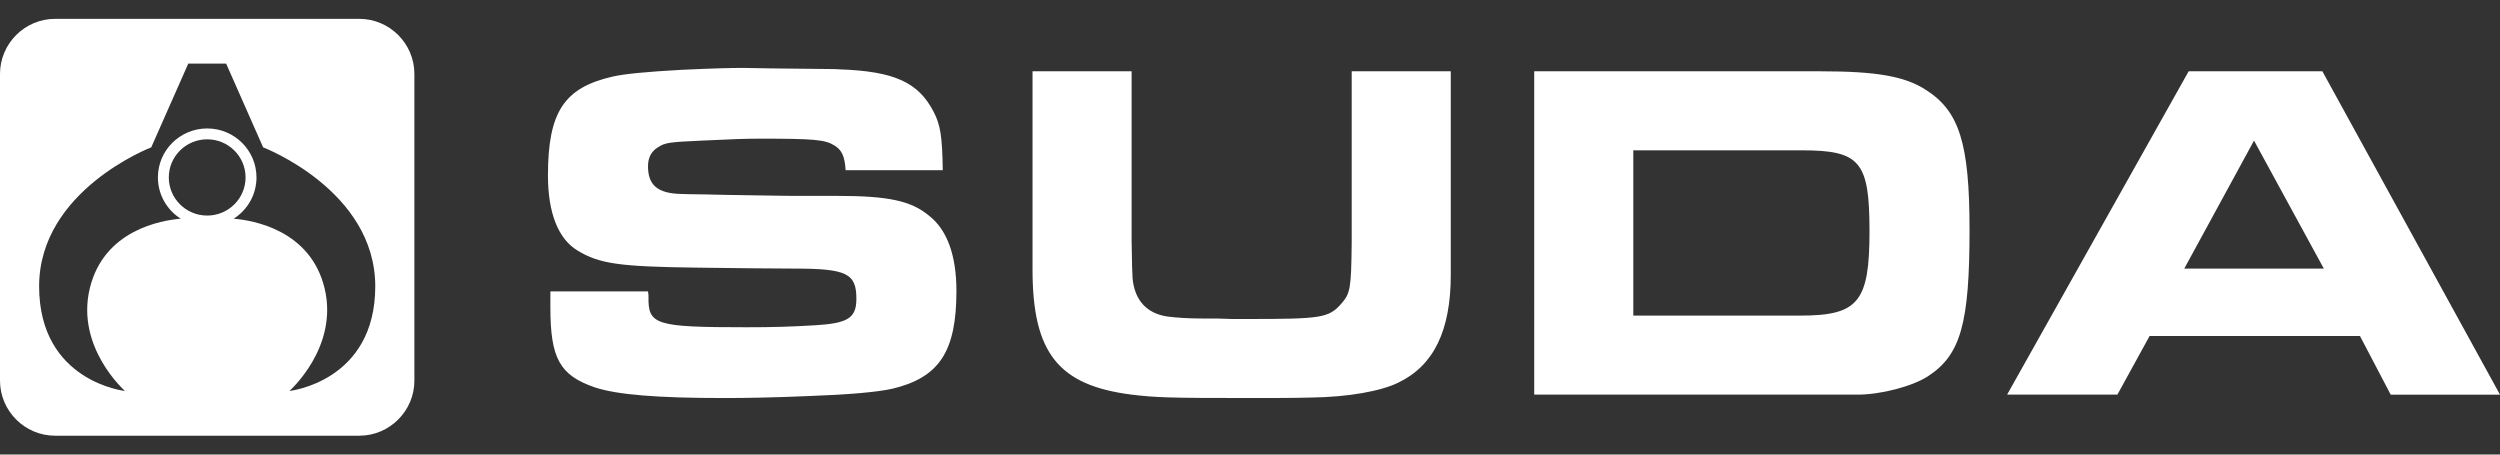 <?xml version="1.0" encoding="utf-8"?>
<!-- Generator: Adobe Illustrator 16.0.0, SVG Export Plug-In . SVG Version: 6.00 Build 0)  -->
<!DOCTYPE svg PUBLIC "-//W3C//DTD SVG 1.1//EN" "http://www.w3.org/Graphics/SVG/1.1/DTD/svg11.dtd">
<svg version="1.1" id="Layer_1" xmlns="http://www.w3.org/2000/svg" xmlns:xlink="http://www.w3.org/1999/xlink" x="0px" y="0px"
	 width="220px" height="40px" viewBox="0 0 220 40" enable-background="new 0 0 220 40" xml:space="preserve">
<rect x="0" y="0" width="220" height="40" fill="#333333" stroke="none"/>
<g>
	<path fill-rule="evenodd" clip-rule="evenodd" fill="#FFFFFF" d="M4.846,1.659h26.775c2.665,0,4.845,2.181,4.845,4.846V6.88v26.241
		v0.375c0,2.664-2.18,4.846-4.845,4.846H4.846C2.181,38.342,0,36.161,0,33.496v-0.375V6.88V6.505C0,3.84,2.181,1.659,4.846,1.659
		 M21.61,15.615c0-1.854-1.512-3.355-3.377-3.355c-1.866,0-3.378,1.501-3.378,3.355c0,1.853,1.512,3.355,3.378,3.355
		C20.099,18.971,21.61,17.468,21.61,15.615z M23.156,12.967l-3.257-7.372h-1.666h-1.664l-3.259,7.372c0,0-9.867,3.772-9.867,12.231
		c0,8.393,7.557,9.208,7.557,9.208s-4.347-3.824-3.101-9.019c1.236-5.16,6.329-6.003,8.006-6.141
		c-1.207-0.766-2.009-2.105-2.009-3.632c0-2.381,1.941-4.31,4.337-4.31s4.338,1.929,4.338,4.31c0,1.526-0.802,2.866-2.008,3.632
		c1.675,0.138,6.768,0.98,8.005,6.141c1.244,5.194-3.102,9.019-3.102,9.019s7.557-0.815,7.557-9.208
		C33.023,16.739,23.156,12.967,23.156,12.967z"/>
	<path fill-rule="evenodd" clip-rule="evenodd" fill="#FFFFFF" d="M198.354,12.374l-6.139,11.262h12.281L198.354,12.374
		 M189.166,29.565l-2.835,5.162h-9.705l15.976-28.453h11.767L220,34.728h-9.619l-2.705-5.162H189.166z M158.417,27.773
		c5.11,0,6.099-1.193,6.099-7.423c0-6.143-0.817-7.122-5.97-7.122H143.73v14.545H158.417z M135.012,6.274h25.209
		c4.854,0,7.388,0.426,9.234,1.62c2.963,1.878,3.864,4.693,3.864,12.328c0,8.233-0.773,11.007-3.65,12.884
		c-1.374,0.896-4.166,1.621-6.184,1.621h-28.474V6.274z M127.668,6.274v16.253v1.662c0,4.907-1.502,7.977-4.595,9.471
		c-1.545,0.769-4.466,1.28-7.645,1.322c-1.674,0.044-3.306,0.044-5.625,0.044c-6.914,0-8.116-0.044-10.221-0.299
		c-6.442-0.812-8.719-3.669-8.719-11.006V6.274h8.719v14.931c0.043,2.431,0.043,2.602,0.085,3.285
		c0.172,1.918,1.246,3.112,3.093,3.368c0.688,0.086,1.718,0.171,3.05,0.171h1.287l1.332,0.043h1.287
		c6.571,0,7.216-0.086,8.332-1.364c0.774-0.896,0.859-1.279,0.902-5.375V6.274H127.668z M57.023,25.641
		c0.044,0.214,0.044,0.384,0.044,0.47c-0.044,2.475,0.602,2.687,8.589,2.687c2.404,0,3.822-0.043,6.013-0.17
		c2.964-0.171,3.693-0.641,3.693-2.346c0-2.219-0.859-2.646-5.454-2.646c-1.718,0-5.539-0.042-8.718-0.086
		c-6.656-0.085-8.461-0.339-10.351-1.493c-1.718-1.022-2.619-3.327-2.619-6.611c0-5.588,1.417-7.721,5.669-8.702
		c1.115-0.255,3.049-0.427,6.055-0.598c2.706-0.128,4.425-0.17,5.454-0.17l2.362,0.042c7.214,0.086,5.196,0.043,6.142,0.086
		c4.81,0.171,6.915,1.151,8.245,3.71c0.602,1.153,0.773,2.135,0.816,5.163h-8.547c-0.085-1.196-0.3-1.748-0.987-2.175
		c-0.816-0.513-1.761-0.6-6.571-0.6c-1.202,0-2.534,0.045-5.11,0.172c-2.833,0.129-3.221,0.171-3.864,0.597
		c-0.558,0.342-0.86,0.896-0.86,1.665c0,1.663,0.86,2.389,2.921,2.432c0.173,0,0.988,0.041,2.104,0.041l1.934,0.043
		c6.313,0.085,4.552,0.085,5.797,0.085h3.822c4.596,0,6.57,0.428,8.16,1.75c1.588,1.236,2.404,3.497,2.404,6.611
		c0,5.332-1.504,7.636-5.67,8.618c-1.373,0.298-3.863,0.512-7.386,0.639c-2.963,0.128-5.496,0.172-7.387,0.172
		c-5.97,0-9.448-0.299-11.381-0.939c-3.092-1.065-3.908-2.561-3.908-7.038V26.58v-0.939H57.023z"/>
</g>
</svg>
